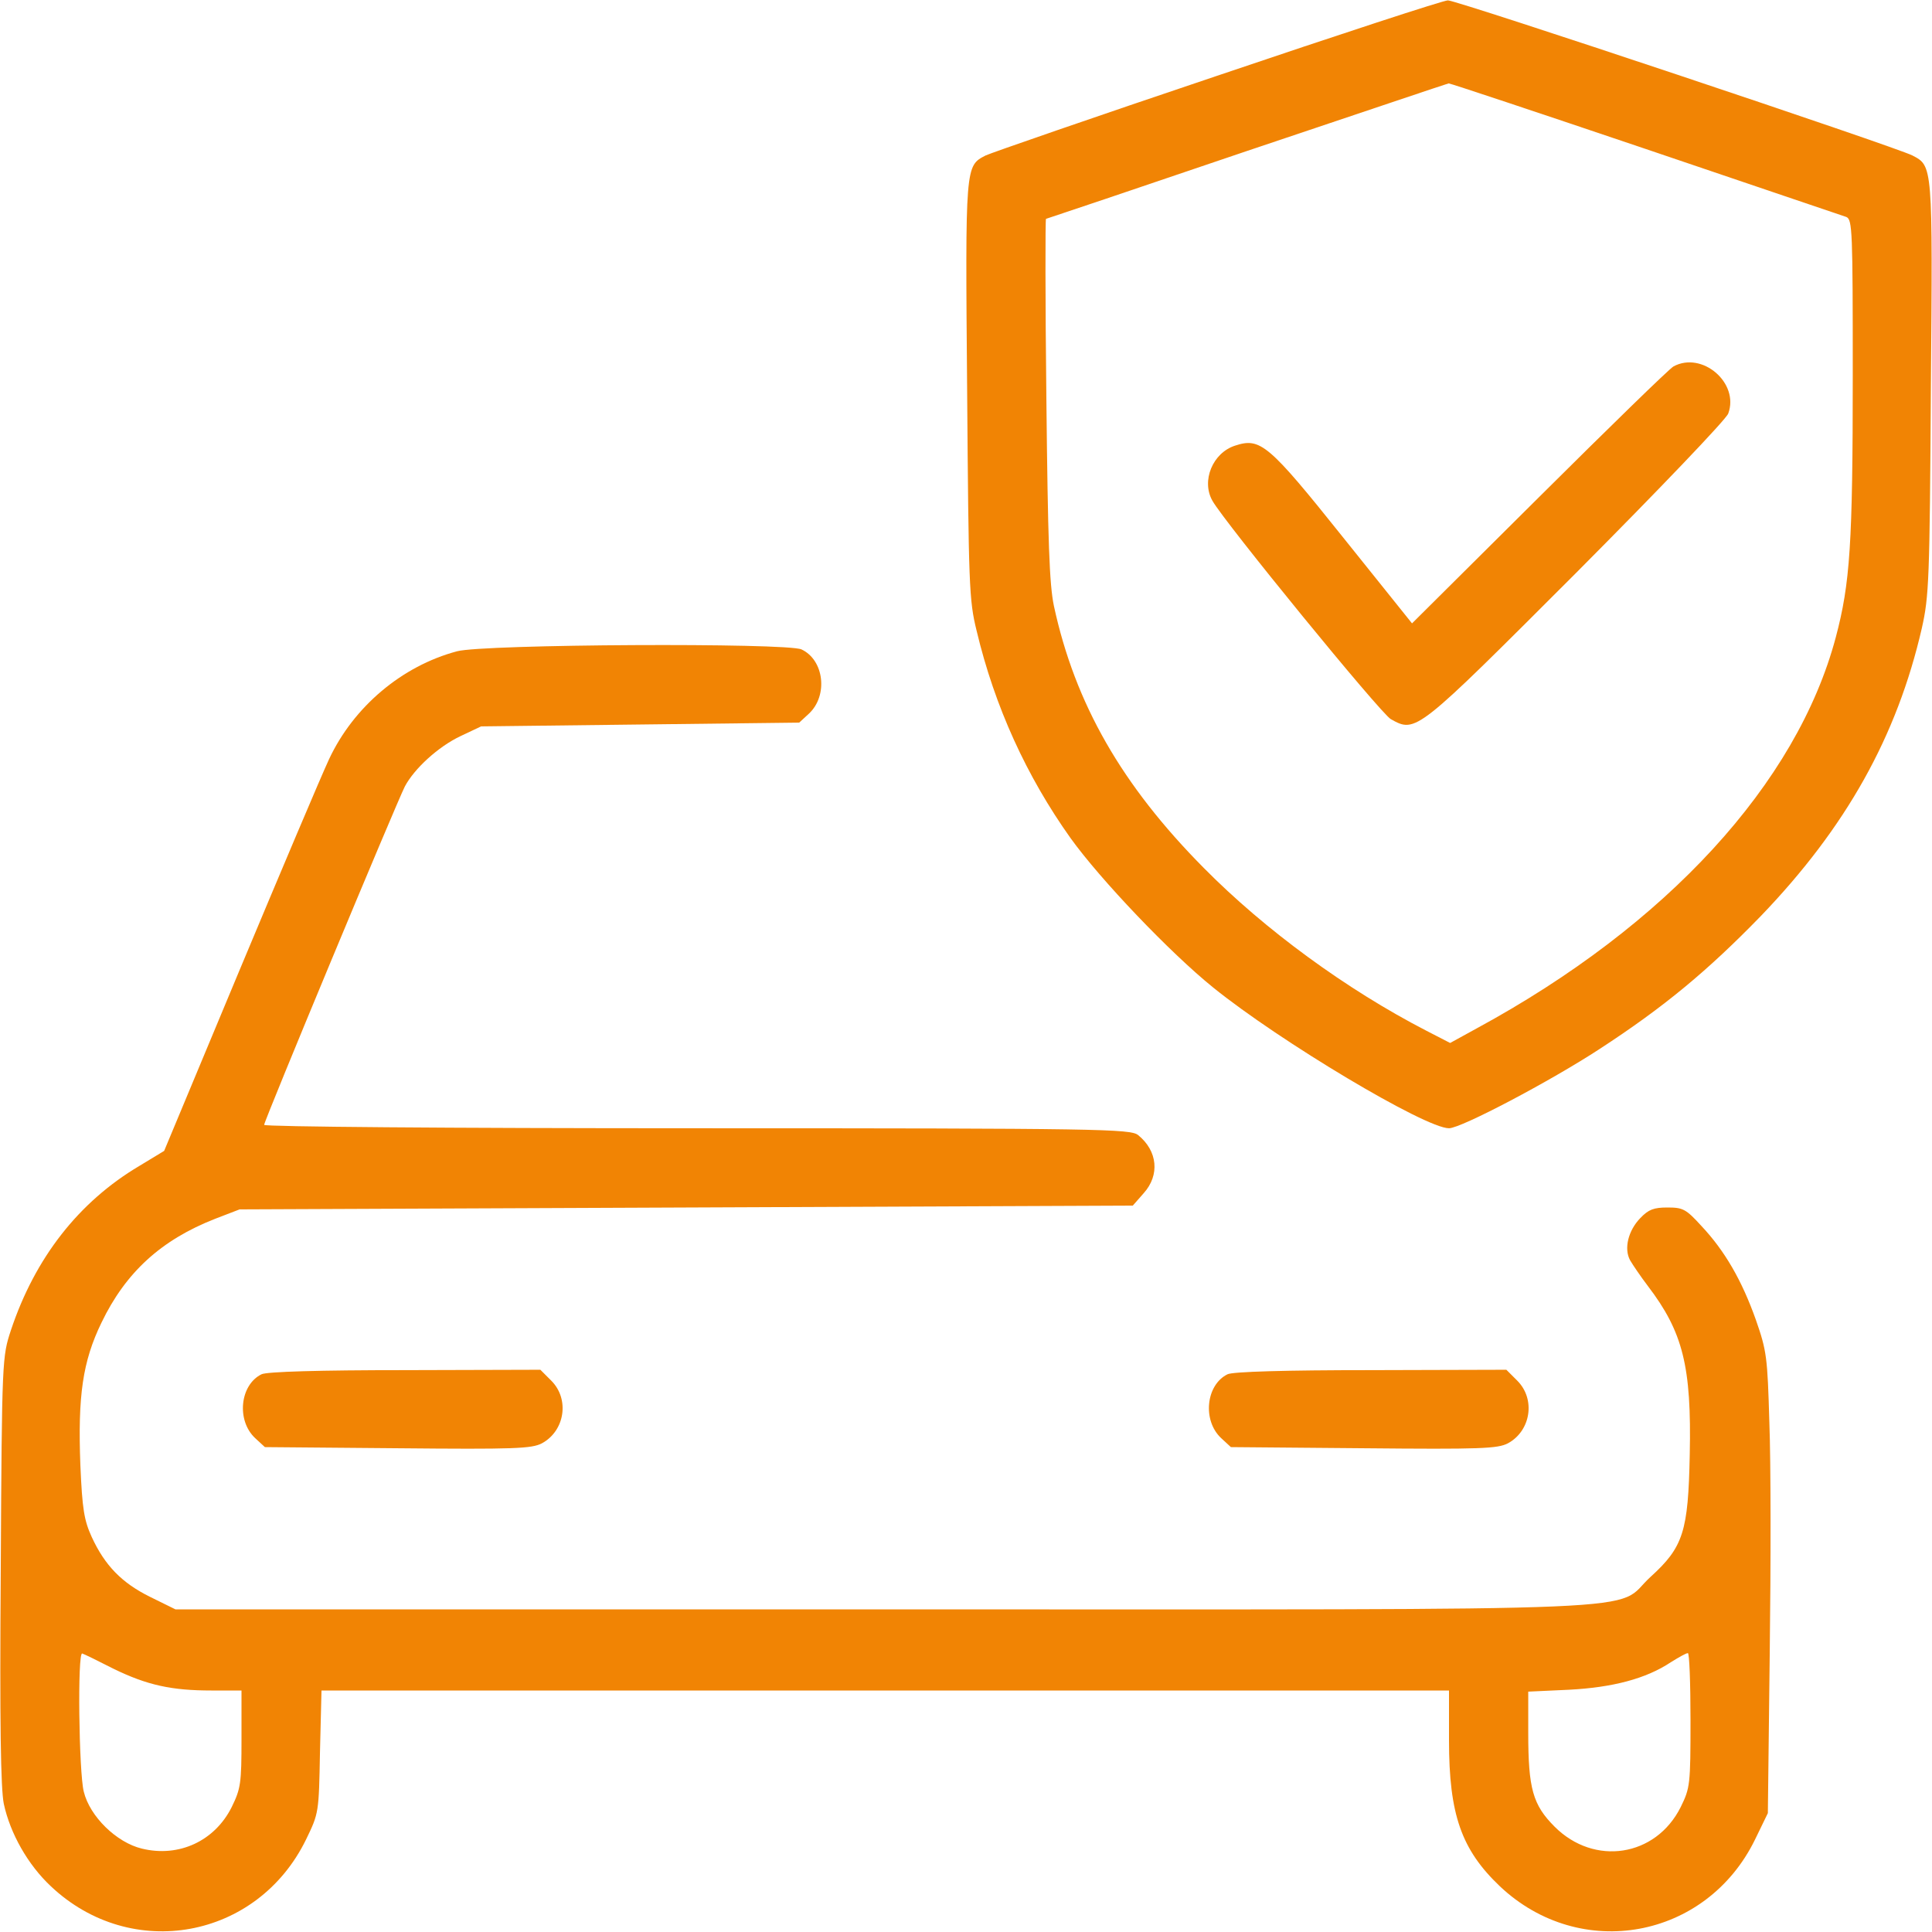 <svg xmlns="http://www.w3.org/2000/svg" width="512pt" height="512pt" viewBox="0 0 512 512" preserveAspectRatio="xMidYMid meet"><g transform="translate(0,512) scale(0.1,-0.1)" fill="#f18404" stroke="none"><path d="M3225 4919 c-324 -109 -601 -205 -613 -211 -54 -28 -54 -24 -49 -621 4 -518 5 -557 25 -638 48 -202 133 -387 249 -550 79 -110 264 -304 378 -396 177 -143 562 -373 625 -373 32 0 269 125 399 210 172 112 287 208 427 352 226 235 361 476 427 763 19 84 21 129 24 637 5 592 5 588 -49 616 -42 22 -1209 412 -1231 411 -12 0 -287 -90 -612 -200z m1134 -193 c284 -96 524 -178 534 -181 16 -7 17 -36 17 -419 0 -447 -7 -552 -45 -695 -103 -387 -448 -763 -951 -1036 l-71 -39 -64 33 c-211 109 -427 267 -589 431 -217 219 -341 435 -397 694 -12 57 -16 168 -20 549 -3 262 -3 477 -1 477 1 0 242 81 533 180 292 98 532 179 534 179 2 1 236 -77 520 -173z" fill="#f18404"></path><path d="M4435 4149 c-11 -6 -171 -162 -356 -346 l-337 -335 -182 227 c-199 249 -220 266 -287 244 -59 -19 -90 -93 -60 -146 32 -57 446 -564 473 -579 67 -37 66 -37 491 388 220 221 397 406 403 422 30 81 -69 166 -145 125z" fill="#f18404"></path><path d="M1211 3394 c-146 -39 -274 -147 -339 -286 -21 -45 -128 -298 -238 -561 l-199 -477 -66 -40 c-160 -95 -276 -243 -340 -435 -23 -70 -24 -74 -27 -635 -3 -409 0 -580 8 -620 17 -79 64 -162 125 -219 213 -201 547 -140 676 124 34 70 34 71 37 233 l4 162 1494 0 1494 0 0 -132 c0 -197 33 -290 135 -387 213 -201 547 -140 676 124 l34 70 5 425 c3 234 3 508 -1 610 -5 174 -7 190 -36 273 -37 104 -82 182 -144 248 -41 45 -49 49 -90 49 -36 0 -50 -5 -72 -28 -32 -33 -44 -81 -27 -112 7 -12 28 -43 47 -68 93 -122 116 -213 111 -447 -4 -204 -17 -245 -104 -324 -103 -94 95 -86 -2034 -86 l-1875 0 -67 33 c-75 37 -120 83 -155 159 -20 44 -25 73 -30 190 -7 184 6 275 56 378 64 133 158 219 301 275 l65 25 1183 5 1184 5 29 33 c43 48 37 112 -15 154 -20 16 -96 18 -1168 18 -665 0 -1148 4 -1148 9 0 11 351 854 373 897 25 47 88 105 147 133 l55 26 422 5 421 5 26 24 c51 48 40 142 -20 170 -40 18 -844 14 -913 -5z m-911 -2696 c90 -44 155 -58 260 -58 l80 0 0 -128 c0 -118 -2 -132 -26 -181 -45 -90 -140 -134 -238 -110 -67 16 -138 85 -154 151 -13 51 -17 372 -4 366 4 -1 41 -19 82 -40z m4180 -136 c0 -172 -1 -180 -26 -231 -66 -132 -229 -157 -334 -52 -58 58 -70 101 -70 249 l0 109 108 5 c115 6 204 29 270 73 21 13 40 24 45 24 4 1 7 -79 7 -177z" fill="#f18404"></path><path d="M693 1478 c-57 -28 -67 -122 -17 -169 l26 -24 351 -3 c312 -3 356 -1 383 13 61 33 74 117 25 166 l-29 29 -359 -1 c-226 0 -366 -4 -380 -11z" fill="#f18404"></path><path d="M3253 1478 c-57 -28 -67 -122 -17 -169 l26 -24 351 -3 c312 -3 356 -1 383 13 61 33 74 117 25 166 l-29 29 -359 -1 c-226 0 -366 -4 -380 -11z" fill="#f18404"></path></g></svg>